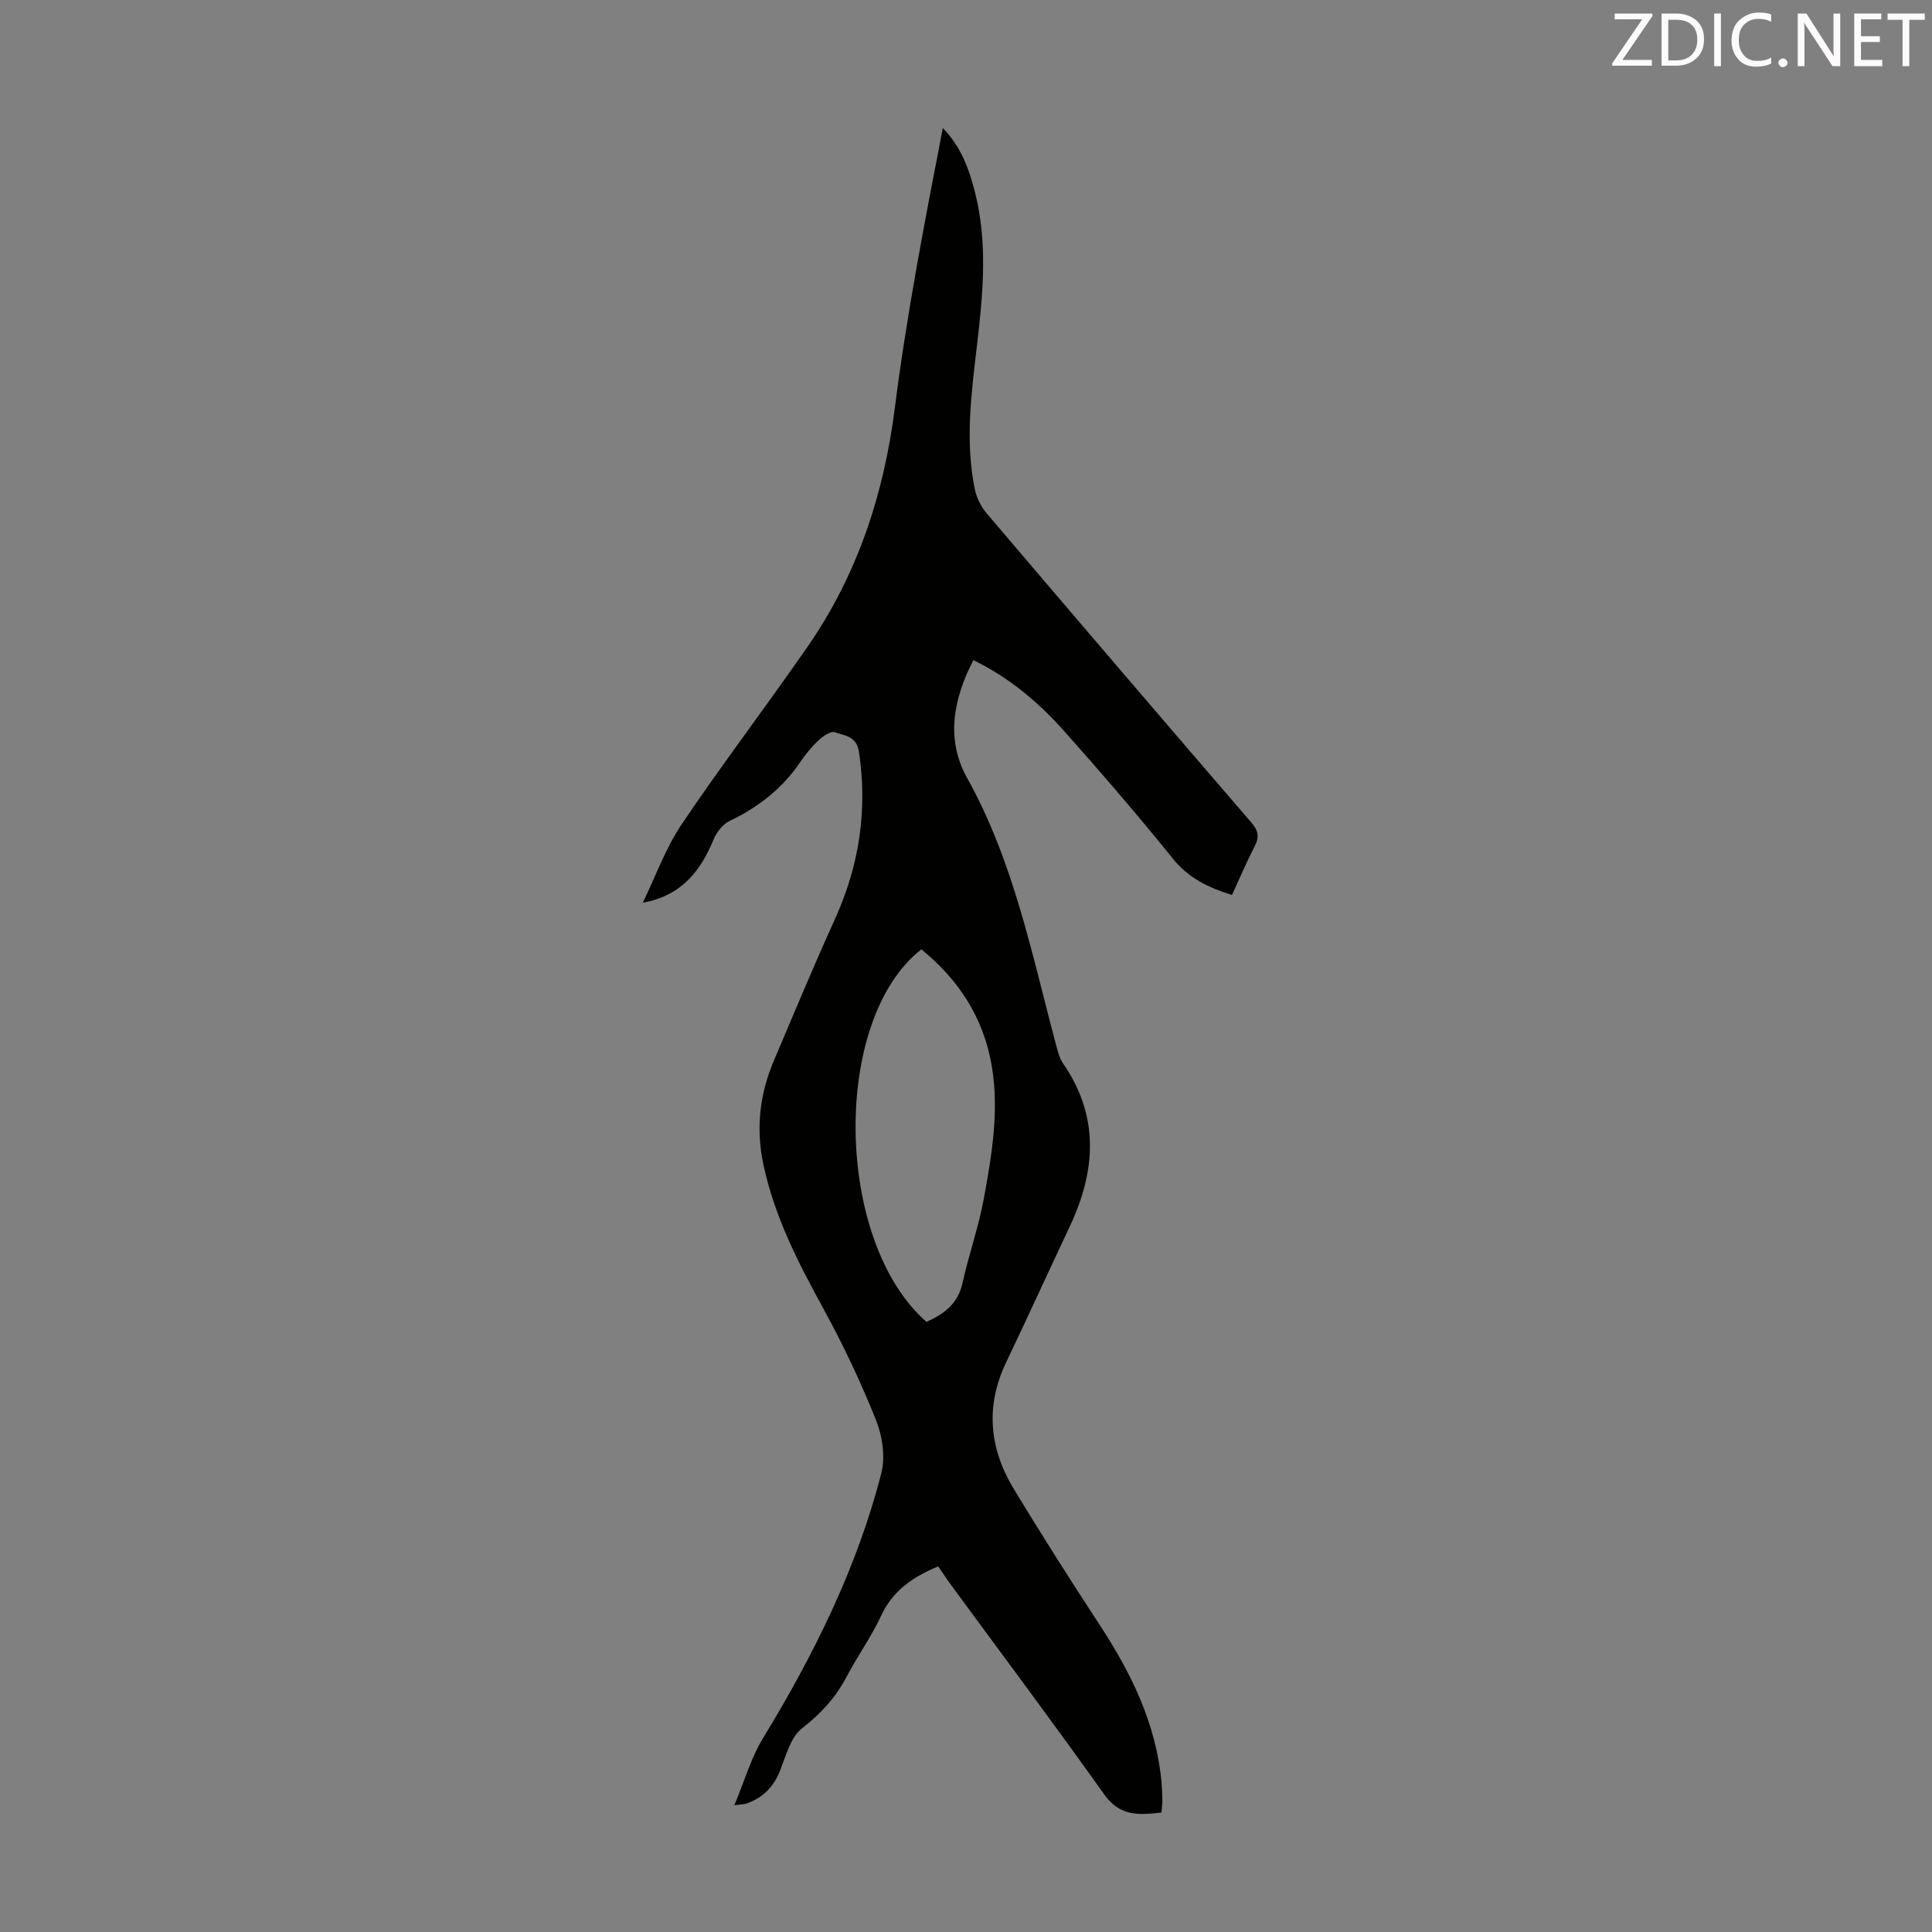 <svg enable-background="new 0 0 400 400" viewBox="0 0 400 400" xmlns="http://www.w3.org/2000/svg"><rect x="0" y="0" width="400" height="400" fill="#808080" stroke="none"/><path d="m194.25 324.3c-5.34 2.22-9.44 5.07-11.83 10.23-2.02 4.35-4.87 8.29-7.1 12.55-2.27 4.34-5.34 7.69-9.26 10.74-2.34 1.81-3.31 5.58-4.5 8.63-1.36 3.5-3.62 5.83-7.15 6.99-.39.13-.83.12-2.37.31 2.11-5.04 3.44-9.79 5.91-13.84 10.52-17.27 19.47-35.23 24.51-54.87.87-3.4.24-7.71-1.1-11.04-3.14-7.86-6.78-15.57-10.85-22.99-5.23-9.54-10.15-19.08-12.45-29.87-1.61-7.56-.77-14.64 2.18-21.59 4.15-9.76 8.22-19.57 12.61-29.22 5.05-11.12 6.8-22.57 4.99-34.67-.49-3.28-3-3.35-4.99-4.06-.84-.3-2.46.82-3.37 1.67-1.46 1.37-2.75 2.96-3.88 4.62-3.69 5.41-8.6 9.24-14.49 12.05-1.41.67-2.72 2.29-3.33 3.78-2.71 6.57-6.65 11.73-14.7 13.18 2.65-5.44 4.71-11.28 8.06-16.25 8.37-12.43 17.47-24.36 26.01-36.68 10.33-14.9 15.83-31.51 18.12-49.55 2.46-19.38 6.19-38.59 9.93-57.91 3.79 3.88 5.45 8.53 6.67 13.34 2.67 10.52 1.64 21.1.4 31.69-1.16 9.89-2.48 19.81-.45 29.73.36 1.76 1.27 3.61 2.44 4.99 18.2 21.4 36.47 42.75 54.81 64.03 1.5 1.73 1.69 3.02.67 4.99-1.69 3.25-3.11 6.63-4.67 10.01-4.87-1.51-8.95-3.45-12.18-7.45-7.31-9.05-14.91-17.88-22.65-26.57-5.29-5.94-11.36-11.02-18.71-14.59-4.21 8.06-5.7 16.5-1.34 24.32 9.71 17.4 13.45 36.63 18.5 55.49.34 1.28.69 2.65 1.43 3.71 7.55 10.97 6.77 22.23 1.37 33.71-4.42 9.39-8.74 18.84-13.21 28.21-4.32 9.07-3.43 17.84 1.64 26.2 5.73 9.45 11.66 18.79 17.72 28.04 6.58 10.04 11.75 20.57 12.85 32.73.11 1.22.15 2.45.16 3.68.01.76-.11 1.53-.19 2.49-4.59.53-8.56.87-11.81-3.7-10.56-14.85-21.49-29.43-32.27-44.13-.7-.99-1.36-2.02-2.13-3.13zm-2.43-50.62c3.65-1.62 6.55-3.79 7.49-8.14 1.25-5.77 3.27-11.38 4.34-17.17 1.68-9.11 3.25-18.28 1.69-27.62-1.68-10.03-6.84-17.89-14.58-24.2-18.71 14.61-17.95 60.53 1.06 77.13z" fill="#010100"/><g fill="#fcfafa"><path d="m342.2 3.2-6.3 9.2h6.1v1.2h-8.2v-.5l6.2-9.1h-5.7v-1.2h7.8v.4z"/><path d="m344 13.7v-10.9h3.1c1.6 0 3 .5 4.1 1.4 1.1 1 1.6 2.2 1.6 3.9s-.5 3-1.6 4-2.5 1.5-4.2 1.5h-3zm1.4-9.6v8.4h1.6c1.4 0 2.5-.4 3.2-1.1.8-.8 1.2-1.8 1.2-3.2s-.4-2.4-1.2-3.1-1.8-1-3.1-1z"/><path d="m356.3 2.8v10.9h-1.4v-10.9z"/><path d="m366.6 13.2c-.8.4-1.8.6-3 .6-1.6 0-2.8-.5-3.7-1.5s-1.4-2.3-1.4-3.9c0-1.7.5-3.2 1.6-4.2s2.4-1.6 4-1.6c1 0 1.9.1 2.6.4v1.5c-.8-.4-1.6-.6-2.6-.6-1.2 0-2.2.4-3 1.2s-1.1 1.9-1.1 3.3c0 1.3.4 2.3 1.1 3.1s1.6 1.1 2.8 1.1c1.1 0 2-.2 2.8-.7v1.3z"/><path d="m368.2 13c0-.3.1-.5.3-.6.2-.2.4-.3.6-.3.3 0 .5.1.7.3s.3.4.3.6-.1.5-.3.6c-.2.2-.4.3-.7.3s-.5-.1-.6-.3c-.2-.2-.3-.4-.3-.6z"/><path d="m381.1 13.7h-1.7l-5.5-8.4c-.2-.2-.3-.5-.4-.7 0 .2.1.8.1 1.5v7.6h-1.4v-10.9h1.8l5.3 8.3c.3.4.4.6.4.8 0-.3-.1-.8-.1-1.6v-7.5h1.4v10.9z"/><path d="m389.7 13.7h-5.8v-10.9h5.6v1.2h-4.2v3.5h3.9v1.2h-3.9v3.7h4.4z"/><path d="m398.4 4.1h-3.1v9.6h-1.4v-9.6h-3.1v-1.3h7.7v1.3z"/></g></svg>